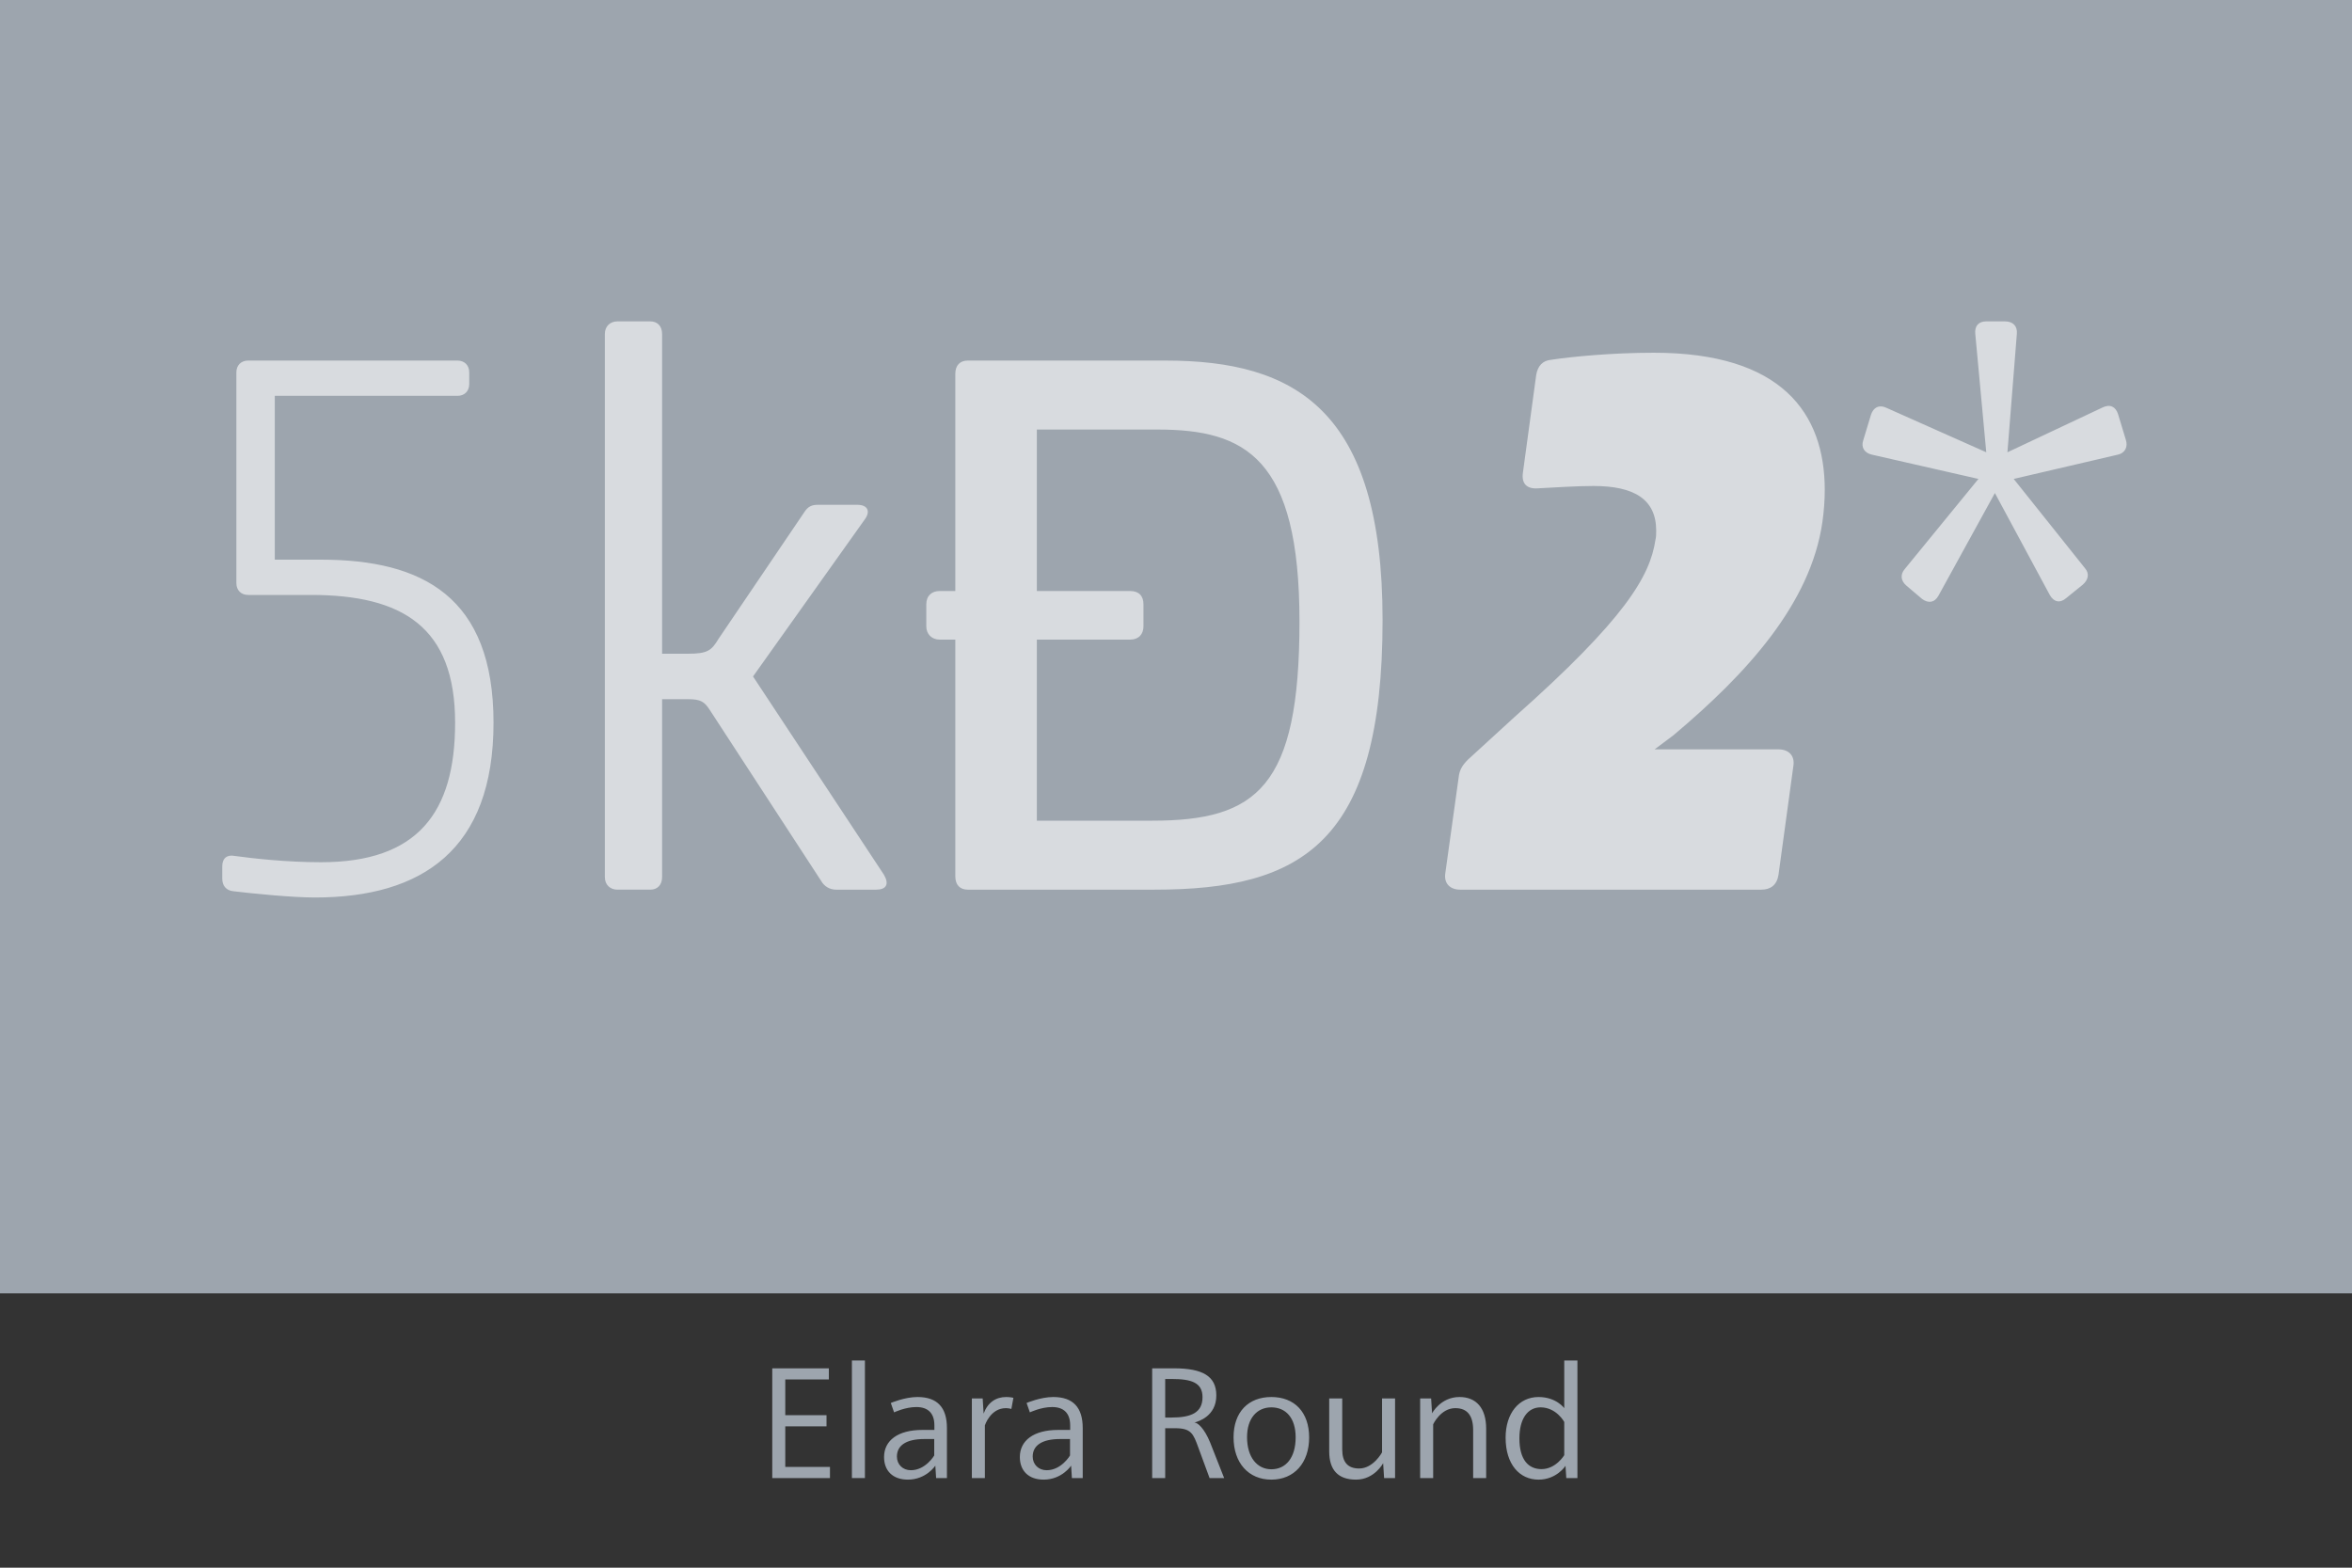 <svg viewBox="0 0 300 200" xmlns="http://www.w3.org/2000/svg" fill-rule="evenodd" clip-rule="evenodd" stroke-linejoin="round" stroke-miterlimit="1.414"><rect x="0" y="0" width="300" height="200" fill="#333333" stroke="none"/><path fill="#9DA5AE" d="M0 0h300v165H0z"/><g fill="#9DA5AE"><path d="M100.162 187.146v-5.18h5.26v-1.42h-5.26v-4.56h5.56v-1.42h-7.22v14h7.36v-1.42h-5.7z" fill-rule="nonzero"/><path d="M108.662 173.566h1.66v15h-1.66z"/><path d="M117.022 178.226c-1.62 0-3.4.76-3.4.76l.42 1.2s1.4-.68 2.84-.68 2.3.74 2.3 2.34v.58h-1.54c-3.1 0-4.88 1.34-4.88 3.46 0 1.74 1.1 2.88 3.04 2.88 2.34 0 3.5-1.78 3.5-1.78l.1 1.58h1.38v-6.38c0-2.62-1.22-3.96-3.76-3.96zm2.14 5.36v2.1s-1.1 1.88-2.98 1.88c-1.04 0-1.78-.74-1.78-1.74 0-1.42 1.18-2.24 3.5-2.24h1.26zM128.342 178.226c-1.32 0-2.36.7-2.88 2.12l-.12-1.94h-1.38v10.16h1.66v-6.72s.7-2.2 2.68-2.2c.34 0 .7.1.7.1l.26-1.42s-.42-.1-.92-.1zM134.342 178.226c-1.62 0-3.4.76-3.4.76l.42 1.2s1.4-.68 2.84-.68 2.3.74 2.3 2.34v.58h-1.54c-3.1 0-4.88 1.34-4.88 3.46 0 1.74 1.1 2.88 3.04 2.88 2.34 0 3.5-1.78 3.5-1.78l.1 1.58h1.38v-6.38c0-2.62-1.22-3.96-3.76-3.96zm2.14 5.36v2.1s-1.1 1.88-2.98 1.88c-1.04 0-1.78-.74-1.78-1.74 0-1.42 1.18-2.24 3.5-2.24h1.26zM154.362 184.046c-.76-1.86-1.62-2.58-2.02-2.56.52-.14 2.8-.82 2.8-3.46 0-2.46-1.74-3.46-5.4-3.46h-2.78v14h1.66v-6.36h1.24c2.08 0 2.34.68 3 2.5l1.42 3.86h1.86l-1.78-4.52zm-4.96-3.2h-.78v-4.92h.82c2.52 0 3.94.46 3.94 2.32 0 1.98-1.44 2.6-3.98 2.6zM162.162 178.226c-2.92 0-4.82 1.9-4.82 5.14 0 3.26 1.9 5.4 4.82 5.4 2.92 0 4.82-2.14 4.82-5.38 0-3.24-1.88-5.16-4.82-5.16zm0 1.32c1.84 0 3.1 1.34 3.1 3.82 0 2.62-1.26 4.08-3.1 4.08-1.8 0-3.1-1.52-3.1-4.1 0-2.42 1.28-3.8 3.1-3.8zM177.942 178.406h-1.66v6.88s-1.1 2.06-2.92 2.06c-1.48 0-2.16-.84-2.16-2.44v-6.5h-1.66v6.76c0 2.36 1.12 3.6 3.42 3.6 2.36 0 3.46-2.1 3.46-2.1l.12 1.9h1.4v-10.16zM186.162 178.226c-2.42 0-3.5 2.08-3.5 2.08l-.12-1.9h-1.4v10.16h1.66v-6.86s.96-2.06 2.82-2.06c1.56 0 2.28.98 2.28 2.8v6.12h1.66v-6.3c0-2.64-1.28-4.04-3.4-4.04zM201.202 173.566h-1.68v6.08s-1.02-1.42-3.28-1.42c-2.5 0-4.2 2.08-4.2 5.18 0 3.44 1.8 5.36 4.2 5.36 2.32 0 3.44-1.76 3.44-1.76l.1 1.56h1.42v-15zm-4.7 5.98c2.02 0 3.02 1.86 3.02 1.86v4.24s-1.06 1.78-2.9 1.78c-1.66 0-2.82-1.18-2.82-3.92 0-2.52 1.06-3.96 2.7-3.96z" fill-rule="nonzero"/></g><g fill="#fff" fill-opacity=".6" fill-rule="nonzero"><path d="M40.15 114.5c13.7 0 22.8-6.1 22.8-22.3 0-16.1-9.1-20.8-22-20.8h-5.9V50.5h23.3c.9 0 1.5-.6 1.5-1.5v-1.5c0-.9-.6-1.5-1.5-1.5h-26.7c-.9 0-1.5.6-1.5 1.5v26.9c0 .9.6 1.5 1.5 1.5h8c11.7 0 18.4 4.1 18.4 16.3 0 11.5-4.8 17.8-17.1 17.8-4.5 0-8.8-.5-11-.8-1-.2-1.6.3-1.6 1.3v1.6c0 .9.5 1.5 1.4 1.6 2.5.3 7.5.8 10.4.8zM112.75 111.6l-16.7-25.3 14.3-20.1c.7-1 .3-1.8-1-1.8h-5c-.8 0-1.3.2-1.8 1l-10.9 16.1c-.9 1.5-1.4 1.9-3.9 1.9h-3.3V42.6c0-1-.6-1.6-1.5-1.6h-4.2c-.9 0-1.6.6-1.6 1.6v69.3c0 1 .7 1.6 1.6 1.6h4.2c.9 0 1.5-.6 1.5-1.6V89.2h3.3c1.6 0 2.1.3 2.8 1.4l14.2 21.8c.4.7 1.1 1.1 1.9 1.1h5.1c1.3 0 1.7-.7 1-1.9zM148.65 46h-25.2c-1 0-1.6.6-1.6 1.7v27.7h-2c-1 0-1.7.6-1.7 1.7v2.8c0 1 .7 1.7 1.7 1.7h2v30.2c0 1.1.6 1.7 1.6 1.7h23.8c18.9 0 29.1-6 29.1-34.4 0-26.9-11.2-33.1-27.7-33.1zm-1.7 58.7h-14.7V81.6h11.9c1.1 0 1.7-.7 1.7-1.7v-2.8c0-1.1-.6-1.7-1.7-1.7h-11.9V54.8h15.4c11.2 0 18.1 3.6 18.1 24.5 0 21.1-5.4 25.4-18.8 25.4zM186.05 99.2l-1.7 12.2c-.2 1.3.6 2.1 1.9 2.1h38.4c1.2 0 2-.6 2.2-1.9l1.9-13.9c.2-1.3-.6-2.1-1.9-2.1h-15.8l2.4-1.8c9.4-7.9 17.5-16.8 19-27.2.2-1.4.3-2.8.3-4.1 0-9.8-5.5-17.5-21.8-17.5-5.3 0-10.5.5-13.1.9-1.1.1-1.7.8-1.9 1.9l-1.7 12.5c-.2 1.4.5 2.1 1.9 2 2-.1 4.9-.3 7.1-.3 5.2 0 8 1.7 8 5.7 0 .4 0 .8-.1 1.2-.7 4.6-3.8 10-18 22.6l-5.9 5.4c-.7.7-1.1 1.3-1.2 2.3zM243.15 74.7l2 1.7c.8.6 1.6.5 2.1-.4l7.2-13.1 7 13c.5.9 1.3 1.1 2.1.4l2.1-1.7c.7-.6.9-1.4.3-2.1l-9.1-11.4 13.3-3.1c.9-.2 1.3-1 1-1.9l-1-3.3c-.3-.9-1-1.3-2-.8l-12.1 5.7 1.2-15.1c.1-1-.5-1.6-1.5-1.6h-2.4c-1 0-1.5.6-1.4 1.6l1.4 15.1-12.8-5.7c-.9-.4-1.6 0-1.9.9l-1 3.3c-.3.9.2 1.6 1.1 1.8l13.6 3.1-9.4 11.5c-.6.7-.5 1.5.2 2.1z"/></g></svg>